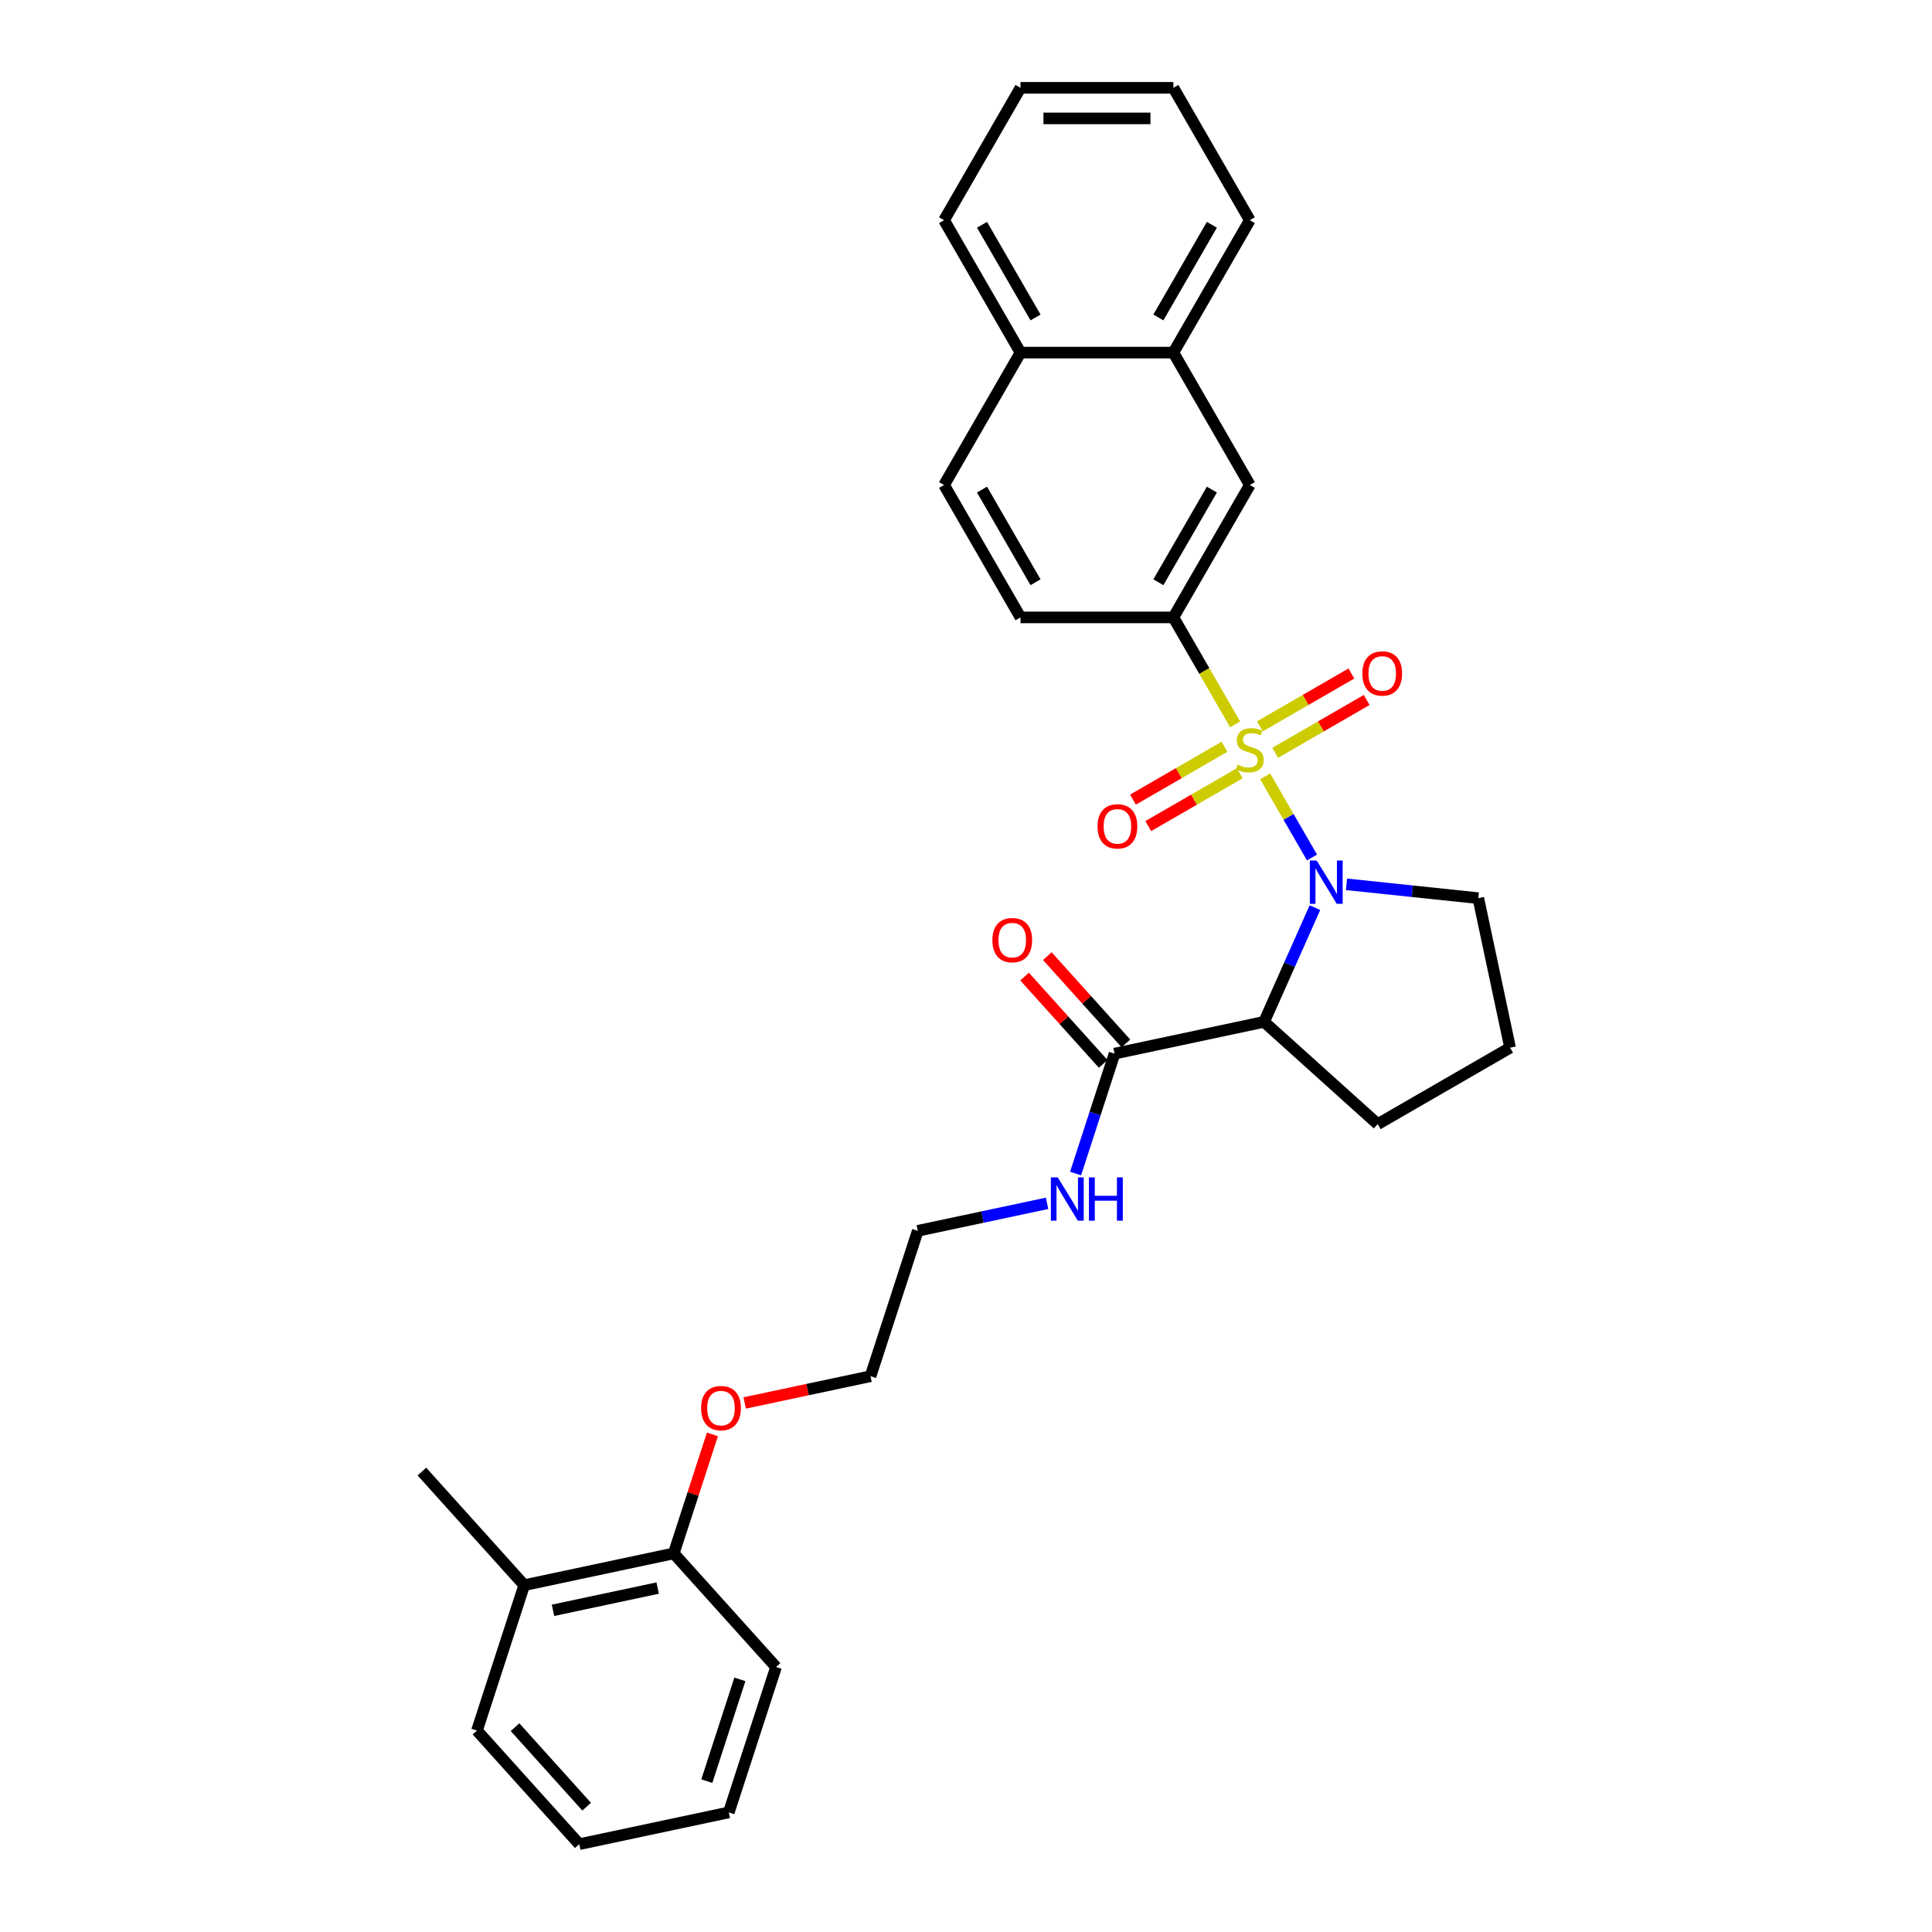 <?xml version='1.0' encoding='iso-8859-1'?>
<svg version='1.1' baseProfile='full'
              xmlns='http://www.w3.org/2000/svg'
                      xmlns:rdkit='http://www.rdkit.org/xml'
                      xmlns:xlink='http://www.w3.org/1999/xlink'
                  xml:space='preserve'
width='1000px' height='1000px' viewBox='0 0 1000 1000'>
<!-- END OF HEADER -->
<rect style='opacity:1.0;fill:#FFFFFF;stroke:none' width='1000' height='1000' x='0' y='0'> </rect>
<path class='bond-0' d='M 654.846,401.846 L 666.967,422.841' style='fill:none;fill-rule:evenodd;stroke:#CCCC00;stroke-width:6px;stroke-linecap:butt;stroke-linejoin:miter;stroke-opacity:1' />
<path class='bond-0' d='M 666.967,422.841 L 679.089,443.835' style='fill:none;fill-rule:evenodd;stroke:#0000FF;stroke-width:6px;stroke-linecap:butt;stroke-linejoin:miter;stroke-opacity:1' />
<path class='bond-2' d='M 639.313,374.942 L 623.327,347.254' style='fill:none;fill-rule:evenodd;stroke:#CCCC00;stroke-width:6px;stroke-linecap:butt;stroke-linejoin:miter;stroke-opacity:1' />
<path class='bond-2' d='M 623.327,347.254 L 607.341,319.566' style='fill:none;fill-rule:evenodd;stroke:#000000;stroke-width:6px;stroke-linecap:butt;stroke-linejoin:miter;stroke-opacity:1' />
<path class='bond-4' d='M 633.786,386.531 L 610.104,400.204' style='fill:none;fill-rule:evenodd;stroke:#CCCC00;stroke-width:6px;stroke-linecap:butt;stroke-linejoin:miter;stroke-opacity:1' />
<path class='bond-4' d='M 610.104,400.204 L 586.422,413.877' style='fill:none;fill-rule:evenodd;stroke:#FF0000;stroke-width:6px;stroke-linecap:butt;stroke-linejoin:miter;stroke-opacity:1' />
<path class='bond-4' d='M 641.699,400.236 L 618.017,413.909' style='fill:none;fill-rule:evenodd;stroke:#CCCC00;stroke-width:6px;stroke-linecap:butt;stroke-linejoin:miter;stroke-opacity:1' />
<path class='bond-4' d='M 618.017,413.909 L 594.335,427.582' style='fill:none;fill-rule:evenodd;stroke:#FF0000;stroke-width:6px;stroke-linecap:butt;stroke-linejoin:miter;stroke-opacity:1' />
<path class='bond-5' d='M 660.026,389.656 L 683.708,375.983' style='fill:none;fill-rule:evenodd;stroke:#CCCC00;stroke-width:6px;stroke-linecap:butt;stroke-linejoin:miter;stroke-opacity:1' />
<path class='bond-5' d='M 683.708,375.983 L 707.39,362.31' style='fill:none;fill-rule:evenodd;stroke:#FF0000;stroke-width:6px;stroke-linecap:butt;stroke-linejoin:miter;stroke-opacity:1' />
<path class='bond-5' d='M 652.113,375.95 L 675.795,362.277' style='fill:none;fill-rule:evenodd;stroke:#CCCC00;stroke-width:6px;stroke-linecap:butt;stroke-linejoin:miter;stroke-opacity:1' />
<path class='bond-5' d='M 675.795,362.277 L 699.477,348.604' style='fill:none;fill-rule:evenodd;stroke:#FF0000;stroke-width:6px;stroke-linecap:butt;stroke-linejoin:miter;stroke-opacity:1' />
<path class='bond-1' d='M 680.601,469.804 L 667.443,499.356' style='fill:none;fill-rule:evenodd;stroke:#0000FF;stroke-width:6px;stroke-linecap:butt;stroke-linejoin:miter;stroke-opacity:1' />
<path class='bond-1' d='M 667.443,499.356 L 654.286,528.909' style='fill:none;fill-rule:evenodd;stroke:#000000;stroke-width:6px;stroke-linecap:butt;stroke-linejoin:miter;stroke-opacity:1' />
<path class='bond-15' d='M 696.947,457.722 L 731.057,461.307' style='fill:none;fill-rule:evenodd;stroke:#0000FF;stroke-width:6px;stroke-linecap:butt;stroke-linejoin:miter;stroke-opacity:1' />
<path class='bond-15' d='M 731.057,461.307 L 765.166,464.892' style='fill:none;fill-rule:evenodd;stroke:#000000;stroke-width:6px;stroke-linecap:butt;stroke-linejoin:miter;stroke-opacity:1' />
<path class='bond-3' d='M 654.286,528.909 L 576.886,545.361' style='fill:none;fill-rule:evenodd;stroke:#000000;stroke-width:6px;stroke-linecap:butt;stroke-linejoin:miter;stroke-opacity:1' />
<path class='bond-16' d='M 654.286,528.909 L 713.09,581.857' style='fill:none;fill-rule:evenodd;stroke:#000000;stroke-width:6px;stroke-linecap:butt;stroke-linejoin:miter;stroke-opacity:1' />
<path class='bond-6' d='M 607.341,319.566 L 646.906,251.038' style='fill:none;fill-rule:evenodd;stroke:#000000;stroke-width:6px;stroke-linecap:butt;stroke-linejoin:miter;stroke-opacity:1' />
<path class='bond-6' d='M 599.571,301.373 L 627.266,253.404' style='fill:none;fill-rule:evenodd;stroke:#000000;stroke-width:6px;stroke-linecap:butt;stroke-linejoin:miter;stroke-opacity:1' />
<path class='bond-8' d='M 607.341,319.566 L 528.212,319.566' style='fill:none;fill-rule:evenodd;stroke:#000000;stroke-width:6px;stroke-linecap:butt;stroke-linejoin:miter;stroke-opacity:1' />
<path class='bond-9' d='M 582.766,540.066 L 562.425,517.475' style='fill:none;fill-rule:evenodd;stroke:#000000;stroke-width:6px;stroke-linecap:butt;stroke-linejoin:miter;stroke-opacity:1' />
<path class='bond-9' d='M 562.425,517.475 L 542.084,494.883' style='fill:none;fill-rule:evenodd;stroke:#FF0000;stroke-width:6px;stroke-linecap:butt;stroke-linejoin:miter;stroke-opacity:1' />
<path class='bond-9' d='M 571.006,550.656 L 550.664,528.064' style='fill:none;fill-rule:evenodd;stroke:#000000;stroke-width:6px;stroke-linecap:butt;stroke-linejoin:miter;stroke-opacity:1' />
<path class='bond-9' d='M 550.664,528.064 L 530.323,505.473' style='fill:none;fill-rule:evenodd;stroke:#FF0000;stroke-width:6px;stroke-linecap:butt;stroke-linejoin:miter;stroke-opacity:1' />
<path class='bond-13' d='M 576.886,545.361 L 566.802,576.398' style='fill:none;fill-rule:evenodd;stroke:#000000;stroke-width:6px;stroke-linecap:butt;stroke-linejoin:miter;stroke-opacity:1' />
<path class='bond-13' d='M 566.802,576.398 L 556.717,607.434' style='fill:none;fill-rule:evenodd;stroke:#0000FF;stroke-width:6px;stroke-linecap:butt;stroke-linejoin:miter;stroke-opacity:1' />
<path class='bond-7' d='M 646.906,251.038 L 607.341,182.51' style='fill:none;fill-rule:evenodd;stroke:#000000;stroke-width:6px;stroke-linecap:butt;stroke-linejoin:miter;stroke-opacity:1' />
<path class='bond-19' d='M 607.341,182.51 L 646.906,113.982' style='fill:none;fill-rule:evenodd;stroke:#000000;stroke-width:6px;stroke-linecap:butt;stroke-linejoin:miter;stroke-opacity:1' />
<path class='bond-19' d='M 599.571,164.318 L 627.266,116.349' style='fill:none;fill-rule:evenodd;stroke:#000000;stroke-width:6px;stroke-linecap:butt;stroke-linejoin:miter;stroke-opacity:1' />
<path class='bond-31' d='M 607.341,182.51 L 528.212,182.51' style='fill:none;fill-rule:evenodd;stroke:#000000;stroke-width:6px;stroke-linecap:butt;stroke-linejoin:miter;stroke-opacity:1' />
<path class='bond-12' d='M 528.212,319.566 L 488.648,251.038' style='fill:none;fill-rule:evenodd;stroke:#000000;stroke-width:6px;stroke-linecap:butt;stroke-linejoin:miter;stroke-opacity:1' />
<path class='bond-12' d='M 535.983,301.373 L 508.288,253.404' style='fill:none;fill-rule:evenodd;stroke:#000000;stroke-width:6px;stroke-linecap:butt;stroke-linejoin:miter;stroke-opacity:1' />
<path class='bond-10' d='M 348.73,804.033 L 358.737,773.234' style='fill:none;fill-rule:evenodd;stroke:#000000;stroke-width:6px;stroke-linecap:butt;stroke-linejoin:miter;stroke-opacity:1' />
<path class='bond-10' d='M 358.737,773.234 L 368.744,742.435' style='fill:none;fill-rule:evenodd;stroke:#FF0000;stroke-width:6px;stroke-linecap:butt;stroke-linejoin:miter;stroke-opacity:1' />
<path class='bond-14' d='M 348.73,804.033 L 271.33,820.485' style='fill:none;fill-rule:evenodd;stroke:#000000;stroke-width:6px;stroke-linecap:butt;stroke-linejoin:miter;stroke-opacity:1' />
<path class='bond-14' d='M 340.41,821.981 L 286.23,833.497' style='fill:none;fill-rule:evenodd;stroke:#000000;stroke-width:6px;stroke-linecap:butt;stroke-linejoin:miter;stroke-opacity:1' />
<path class='bond-22' d='M 348.73,804.033 L 401.677,862.837' style='fill:none;fill-rule:evenodd;stroke:#000000;stroke-width:6px;stroke-linecap:butt;stroke-linejoin:miter;stroke-opacity:1' />
<path class='bond-11' d='M 528.212,182.51 L 488.648,251.038' style='fill:none;fill-rule:evenodd;stroke:#000000;stroke-width:6px;stroke-linecap:butt;stroke-linejoin:miter;stroke-opacity:1' />
<path class='bond-24' d='M 528.212,182.51 L 488.648,113.982' style='fill:none;fill-rule:evenodd;stroke:#000000;stroke-width:6px;stroke-linecap:butt;stroke-linejoin:miter;stroke-opacity:1' />
<path class='bond-24' d='M 535.983,164.318 L 508.288,116.349' style='fill:none;fill-rule:evenodd;stroke:#000000;stroke-width:6px;stroke-linecap:butt;stroke-linejoin:miter;stroke-opacity:1' />
<path class='bond-21' d='M 541.957,622.844 L 508.495,629.956' style='fill:none;fill-rule:evenodd;stroke:#0000FF;stroke-width:6px;stroke-linecap:butt;stroke-linejoin:miter;stroke-opacity:1' />
<path class='bond-21' d='M 508.495,629.956 L 475.034,637.069' style='fill:none;fill-rule:evenodd;stroke:#000000;stroke-width:6px;stroke-linecap:butt;stroke-linejoin:miter;stroke-opacity:1' />
<path class='bond-20' d='M 271.33,820.485 L 218.382,761.681' style='fill:none;fill-rule:evenodd;stroke:#000000;stroke-width:6px;stroke-linecap:butt;stroke-linejoin:miter;stroke-opacity:1' />
<path class='bond-23' d='M 271.33,820.485 L 246.878,895.741' style='fill:none;fill-rule:evenodd;stroke:#000000;stroke-width:6px;stroke-linecap:butt;stroke-linejoin:miter;stroke-opacity:1' />
<path class='bond-18' d='M 765.166,464.892 L 781.618,542.292' style='fill:none;fill-rule:evenodd;stroke:#000000;stroke-width:6px;stroke-linecap:butt;stroke-linejoin:miter;stroke-opacity:1' />
<path class='bond-30' d='M 713.09,581.857 L 781.618,542.292' style='fill:none;fill-rule:evenodd;stroke:#000000;stroke-width:6px;stroke-linecap:butt;stroke-linejoin:miter;stroke-opacity:1' />
<path class='bond-17' d='M 385.447,726.17 L 418.014,719.247' style='fill:none;fill-rule:evenodd;stroke:#FF0000;stroke-width:6px;stroke-linecap:butt;stroke-linejoin:miter;stroke-opacity:1' />
<path class='bond-17' d='M 418.014,719.247 L 450.582,712.325' style='fill:none;fill-rule:evenodd;stroke:#000000;stroke-width:6px;stroke-linecap:butt;stroke-linejoin:miter;stroke-opacity:1' />
<path class='bond-26' d='M 646.906,113.982 L 607.341,45.455' style='fill:none;fill-rule:evenodd;stroke:#000000;stroke-width:6px;stroke-linecap:butt;stroke-linejoin:miter;stroke-opacity:1' />
<path class='bond-25' d='M 475.034,637.069 L 450.582,712.325' style='fill:none;fill-rule:evenodd;stroke:#000000;stroke-width:6px;stroke-linecap:butt;stroke-linejoin:miter;stroke-opacity:1' />
<path class='bond-27' d='M 401.677,862.837 L 377.225,938.094' style='fill:none;fill-rule:evenodd;stroke:#000000;stroke-width:6px;stroke-linecap:butt;stroke-linejoin:miter;stroke-opacity:1' />
<path class='bond-27' d='M 382.958,869.235 L 365.842,921.915' style='fill:none;fill-rule:evenodd;stroke:#000000;stroke-width:6px;stroke-linecap:butt;stroke-linejoin:miter;stroke-opacity:1' />
<path class='bond-33' d='M 246.878,895.741 L 299.825,954.545' style='fill:none;fill-rule:evenodd;stroke:#000000;stroke-width:6px;stroke-linecap:butt;stroke-linejoin:miter;stroke-opacity:1' />
<path class='bond-33' d='M 266.581,893.972 L 303.644,935.135' style='fill:none;fill-rule:evenodd;stroke:#000000;stroke-width:6px;stroke-linecap:butt;stroke-linejoin:miter;stroke-opacity:1' />
<path class='bond-29' d='M 488.648,113.982 L 528.212,45.455' style='fill:none;fill-rule:evenodd;stroke:#000000;stroke-width:6px;stroke-linecap:butt;stroke-linejoin:miter;stroke-opacity:1' />
<path class='bond-32' d='M 607.341,45.455 L 528.212,45.455' style='fill:none;fill-rule:evenodd;stroke:#000000;stroke-width:6px;stroke-linecap:butt;stroke-linejoin:miter;stroke-opacity:1' />
<path class='bond-32' d='M 595.472,61.28 L 540.082,61.28' style='fill:none;fill-rule:evenodd;stroke:#000000;stroke-width:6px;stroke-linecap:butt;stroke-linejoin:miter;stroke-opacity:1' />
<path class='bond-28' d='M 377.225,938.094 L 299.825,954.545' style='fill:none;fill-rule:evenodd;stroke:#000000;stroke-width:6px;stroke-linecap:butt;stroke-linejoin:miter;stroke-opacity:1' />
<path  class='atom-0' d='M 640.576 395.785
Q 640.829 395.88, 641.873 396.323
Q 642.918 396.766, 644.057 397.051
Q 645.228 397.304, 646.368 397.304
Q 648.489 397.304, 649.723 396.291
Q 650.957 395.247, 650.957 393.442
Q 650.957 392.208, 650.324 391.448
Q 649.723 390.689, 648.773 390.277
Q 647.824 389.866, 646.241 389.391
Q 644.247 388.79, 643.045 388.22
Q 641.873 387.65, 641.019 386.447
Q 640.196 385.245, 640.196 383.219
Q 640.196 380.402, 642.095 378.661
Q 644.026 376.92, 647.824 376.92
Q 650.419 376.92, 653.363 378.155
L 652.635 380.592
Q 649.945 379.484, 647.919 379.484
Q 645.735 379.484, 644.532 380.402
Q 643.329 381.288, 643.361 382.839
Q 643.361 384.042, 643.962 384.77
Q 644.595 385.498, 645.482 385.909
Q 646.4 386.321, 647.919 386.796
Q 649.945 387.429, 651.147 388.062
Q 652.35 388.695, 653.205 389.992
Q 654.091 391.258, 654.091 393.442
Q 654.091 396.544, 652.002 398.222
Q 649.945 399.868, 646.495 399.868
Q 644.5 399.868, 642.981 399.425
Q 641.494 399.013, 639.721 398.285
L 640.576 395.785
' fill='#CCCC00'/>
<path  class='atom-1' d='M 681.517 445.416
L 688.86 457.286
Q 689.588 458.457, 690.759 460.577
Q 691.93 462.698, 691.994 462.825
L 691.994 445.416
L 694.969 445.416
L 694.969 467.826
L 691.899 467.826
L 684.018 454.849
Q 683.1 453.329, 682.118 451.588
Q 681.169 449.848, 680.884 449.31
L 680.884 467.826
L 677.972 467.826
L 677.972 445.416
L 681.517 445.416
' fill='#0000FF'/>
<path  class='atom-5' d='M 568.091 427.721
Q 568.091 422.34, 570.75 419.333
Q 573.409 416.327, 578.378 416.327
Q 583.348 416.327, 586.006 419.333
Q 588.665 422.34, 588.665 427.721
Q 588.665 433.165, 585.975 436.267
Q 583.284 439.337, 578.378 439.337
Q 573.441 439.337, 570.75 436.267
Q 568.091 433.197, 568.091 427.721
M 578.378 436.805
Q 581.797 436.805, 583.632 434.526
Q 585.5 432.216, 585.5 427.721
Q 585.5 423.322, 583.632 421.106
Q 581.797 418.859, 578.378 418.859
Q 574.96 418.859, 573.092 421.074
Q 571.257 423.29, 571.257 427.721
Q 571.257 432.247, 573.092 434.526
Q 574.96 436.805, 578.378 436.805
' fill='#FF0000'/>
<path  class='atom-6' d='M 705.147 348.592
Q 705.147 343.211, 707.806 340.204
Q 710.464 337.198, 715.434 337.198
Q 720.403 337.198, 723.062 340.204
Q 725.721 343.211, 725.721 348.592
Q 725.721 354.036, 723.03 357.138
Q 720.34 360.208, 715.434 360.208
Q 710.496 360.208, 707.806 357.138
Q 705.147 354.068, 705.147 348.592
M 715.434 357.676
Q 718.852 357.676, 720.688 355.397
Q 722.555 353.087, 722.555 348.592
Q 722.555 344.193, 720.688 341.977
Q 718.852 339.73, 715.434 339.73
Q 712.015 339.73, 710.148 341.945
Q 708.312 344.161, 708.312 348.592
Q 708.312 353.118, 710.148 355.397
Q 712.015 357.676, 715.434 357.676
' fill='#FF0000'/>
<path  class='atom-10' d='M 513.652 486.62
Q 513.652 481.239, 516.31 478.232
Q 518.969 475.225, 523.938 475.225
Q 528.908 475.225, 531.566 478.232
Q 534.225 481.239, 534.225 486.62
Q 534.225 492.064, 531.535 495.166
Q 528.844 498.236, 523.938 498.236
Q 519.001 498.236, 516.31 495.166
Q 513.652 492.096, 513.652 486.62
M 523.938 495.704
Q 527.357 495.704, 529.192 493.425
Q 531.06 491.114, 531.06 486.62
Q 531.06 482.22, 529.192 480.005
Q 527.357 477.757, 523.938 477.757
Q 520.52 477.757, 518.653 479.973
Q 516.817 482.189, 516.817 486.62
Q 516.817 491.146, 518.653 493.425
Q 520.52 495.704, 523.938 495.704
' fill='#FF0000'/>
<path  class='atom-14' d='M 547.48 609.412
L 554.823 621.282
Q 555.551 622.453, 556.723 624.573
Q 557.894 626.694, 557.957 626.821
L 557.957 609.412
L 560.932 609.412
L 560.932 631.822
L 557.862 631.822
L 549.981 618.845
Q 549.063 617.325, 548.082 615.584
Q 547.132 613.844, 546.847 613.306
L 546.847 631.822
L 543.935 631.822
L 543.935 609.412
L 547.48 609.412
' fill='#0000FF'/>
<path  class='atom-14' d='M 563.623 609.412
L 566.661 609.412
L 566.661 618.94
L 578.119 618.94
L 578.119 609.412
L 581.158 609.412
L 581.158 631.822
L 578.119 631.822
L 578.119 621.472
L 566.661 621.472
L 566.661 631.822
L 563.623 631.822
L 563.623 609.412
' fill='#0000FF'/>
<path  class='atom-18' d='M 362.895 728.84
Q 362.895 723.459, 365.554 720.453
Q 368.213 717.446, 373.182 717.446
Q 378.151 717.446, 380.81 720.453
Q 383.469 723.459, 383.469 728.84
Q 383.469 734.284, 380.778 737.386
Q 378.088 740.456, 373.182 740.456
Q 368.244 740.456, 365.554 737.386
Q 362.895 734.316, 362.895 728.84
M 373.182 737.924
Q 376.6 737.924, 378.436 735.645
Q 380.303 733.335, 380.303 728.84
Q 380.303 724.441, 378.436 722.225
Q 376.6 719.978, 373.182 719.978
Q 369.763 719.978, 367.896 722.193
Q 366.06 724.409, 366.06 728.84
Q 366.06 733.366, 367.896 735.645
Q 369.763 737.924, 373.182 737.924
' fill='#FF0000'/>
</svg>
